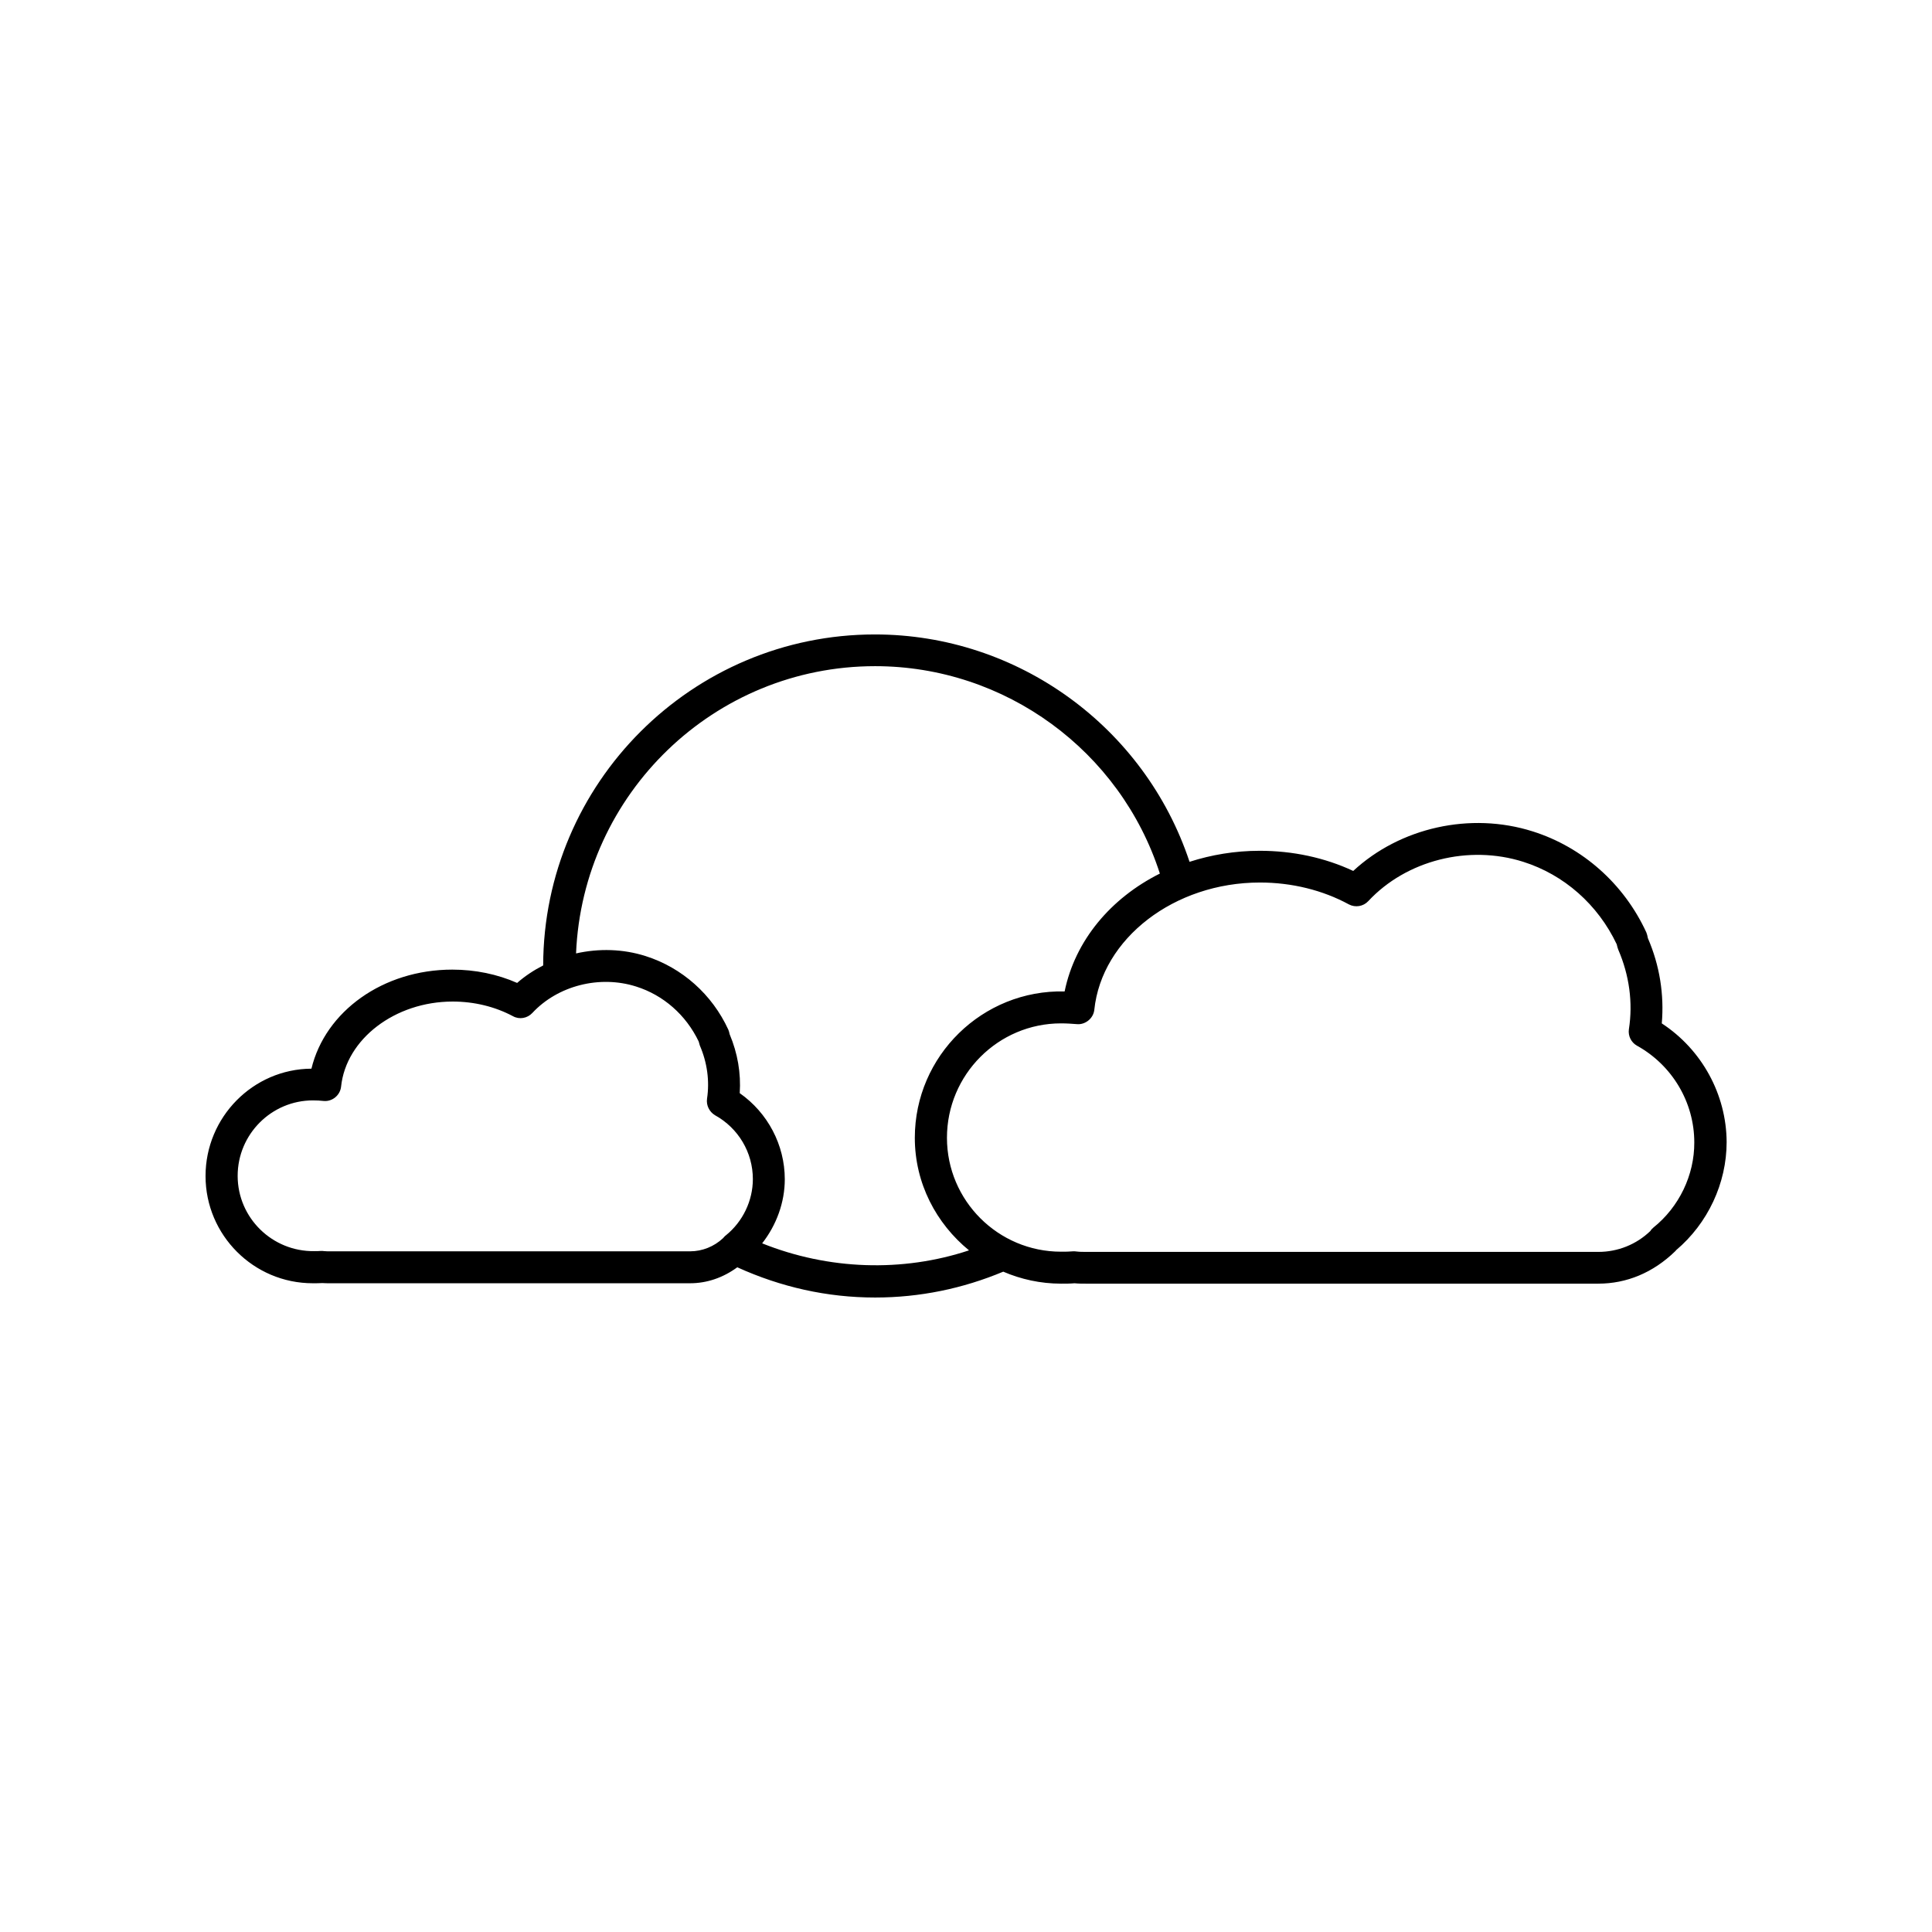 <?xml version="1.0" encoding="UTF-8"?>
<!-- The Best Svg Icon site in the world: iconSvg.co, Visit us! https://iconsvg.co -->
<svg fill="#000000" width="800px" height="800px" version="1.1" viewBox="144 144 512 512" xmlns="http://www.w3.org/2000/svg">
 <path d="m584.39 415.21c0.656-7.609-0.555-15.367-3.68-22.57-0.102-0.555-0.25-1.16-0.402-1.512-5.894-12.848-16.879-22.621-30.129-26.801-16.523-5.238-35.164-1.008-47.559 10.48-7.559-3.527-16.02-5.34-24.789-5.34-6.551 0-12.797 1.059-18.59 2.922-11.84-35.668-45.445-60.254-83.379-60.254-48.418 0-87.812 39.348-87.914 87.715-2.469 1.258-4.836 2.82-6.902 4.637-5.238-2.316-11.133-3.527-17.18-3.527-18.34 0-33.656 11.035-37.332 26.25-15.469 0.09-28.062 12.836-28.062 28.453 0 15.668 12.746 28.414 28.414 28.414 0.906 0 1.715 0 2.519-0.051 0.707 0.051 1.461 0.051 2.168 0.051h95.32c4.434 0 8.715-1.461 12.496-4.231 11.539 5.238 23.781 8.012 36.527 8.012 11.84 0 23.227-2.367 33.957-6.852 4.684 2.016 9.875 3.176 15.316 3.176 1.309 0 2.418 0 3.578-0.102 1.008 0.102 2.066 0.102 3.074 0.102h135.73c7.457 0 14.508-2.871 20.402-8.613 0.051-0.051 0.152-0.152 0.203-0.25 8.414-7.106 13.402-17.734 13.402-28.668-0.059-12.602-6.559-24.488-17.188-31.441zm-248.03 56.172c-0.301 0.203-0.504 0.504-0.754 0.754-2.367 2.215-5.492 3.477-8.715 3.477l-95.324 0.004c-0.504 0-1.109 0-1.613-0.051-0.152 0-0.352-0.051-0.504-0.051h-0.402c-0.605 0.051-1.16 0.051-1.762 0.051-11.133 0.152-20.305-8.816-20.305-19.949 0-11.035 8.969-20 19.949-20 0.957 0 1.965 0.051 2.871 0.152 2.266 0.203 4.332-1.512 4.586-3.777 1.309-12.645 14.309-22.57 29.574-22.57 5.742 0 11.234 1.359 15.973 3.879 1.715 0.957 3.828 0.555 5.141-0.855 6.75-7.254 17.836-10.078 27.508-7.004 7.203 2.266 13.199 7.508 16.574 14.559 0.102 0.352 0.203 0.754 0.301 1.059 1.965 4.535 2.621 9.422 1.914 14.105-0.25 1.762 0.605 3.477 2.117 4.383 6.195 3.426 10.027 9.875 10.027 16.93-0.004 5.738-2.672 11.281-7.156 14.906zm9.621 2.117c3.777-4.836 5.996-10.832 5.996-16.977 0-9.117-4.535-17.633-11.941-22.824 0.352-5.289-0.555-10.578-2.672-15.617-0.102-0.453-0.203-0.906-0.352-1.211-4.281-9.32-12.242-16.426-21.914-19.496-5.996-1.914-12.395-2.066-18.438-0.707 1.762-42.27 36.578-76.125 79.25-76.125 34.461 0 64.992 22.418 75.469 54.965-13 6.5-22.469 17.734-25.242 31.234-21.766-0.504-39.699 17.078-39.699 38.793 0 12.09 5.691 22.723 14.359 29.824-17.633 5.848-37.23 5.195-54.816-1.859zm236.19-4.18c-0.301 0.25-0.605 0.555-0.805 0.906-3.727 3.578-8.613 5.543-13.805 5.543l-135.73-0.004c-0.855 0-1.715 0-2.519-0.102-0.152 0-0.352-0.051-0.504-0.051h-0.402c-1.059 0.102-2.016 0.102-3.223 0.102-16.676 0-30.23-13.551-30.23-30.18 0-16.727 13.551-30.328 30.23-30.328 1.461 0 2.922 0.102 4.231 0.203 2.117 0.203 4.332-1.461 4.586-3.777 1.965-18.941 21.211-33.754 43.883-33.754 8.465 0 16.625 2.016 23.578 5.793 1.715 0.906 3.828 0.555 5.141-0.855 10.078-10.832 26.602-15.012 41.059-10.43 10.832 3.426 19.801 11.336 24.789 21.867 0.102 0.504 0.25 1.008 0.402 1.41 2.922 6.75 3.93 14.055 2.82 21.109-0.25 1.762 0.605 3.477 2.117 4.332 9.371 5.188 15.215 15.012 15.215 25.645 0.047 8.664-4.035 17.129-10.836 22.57z"/>
</svg>